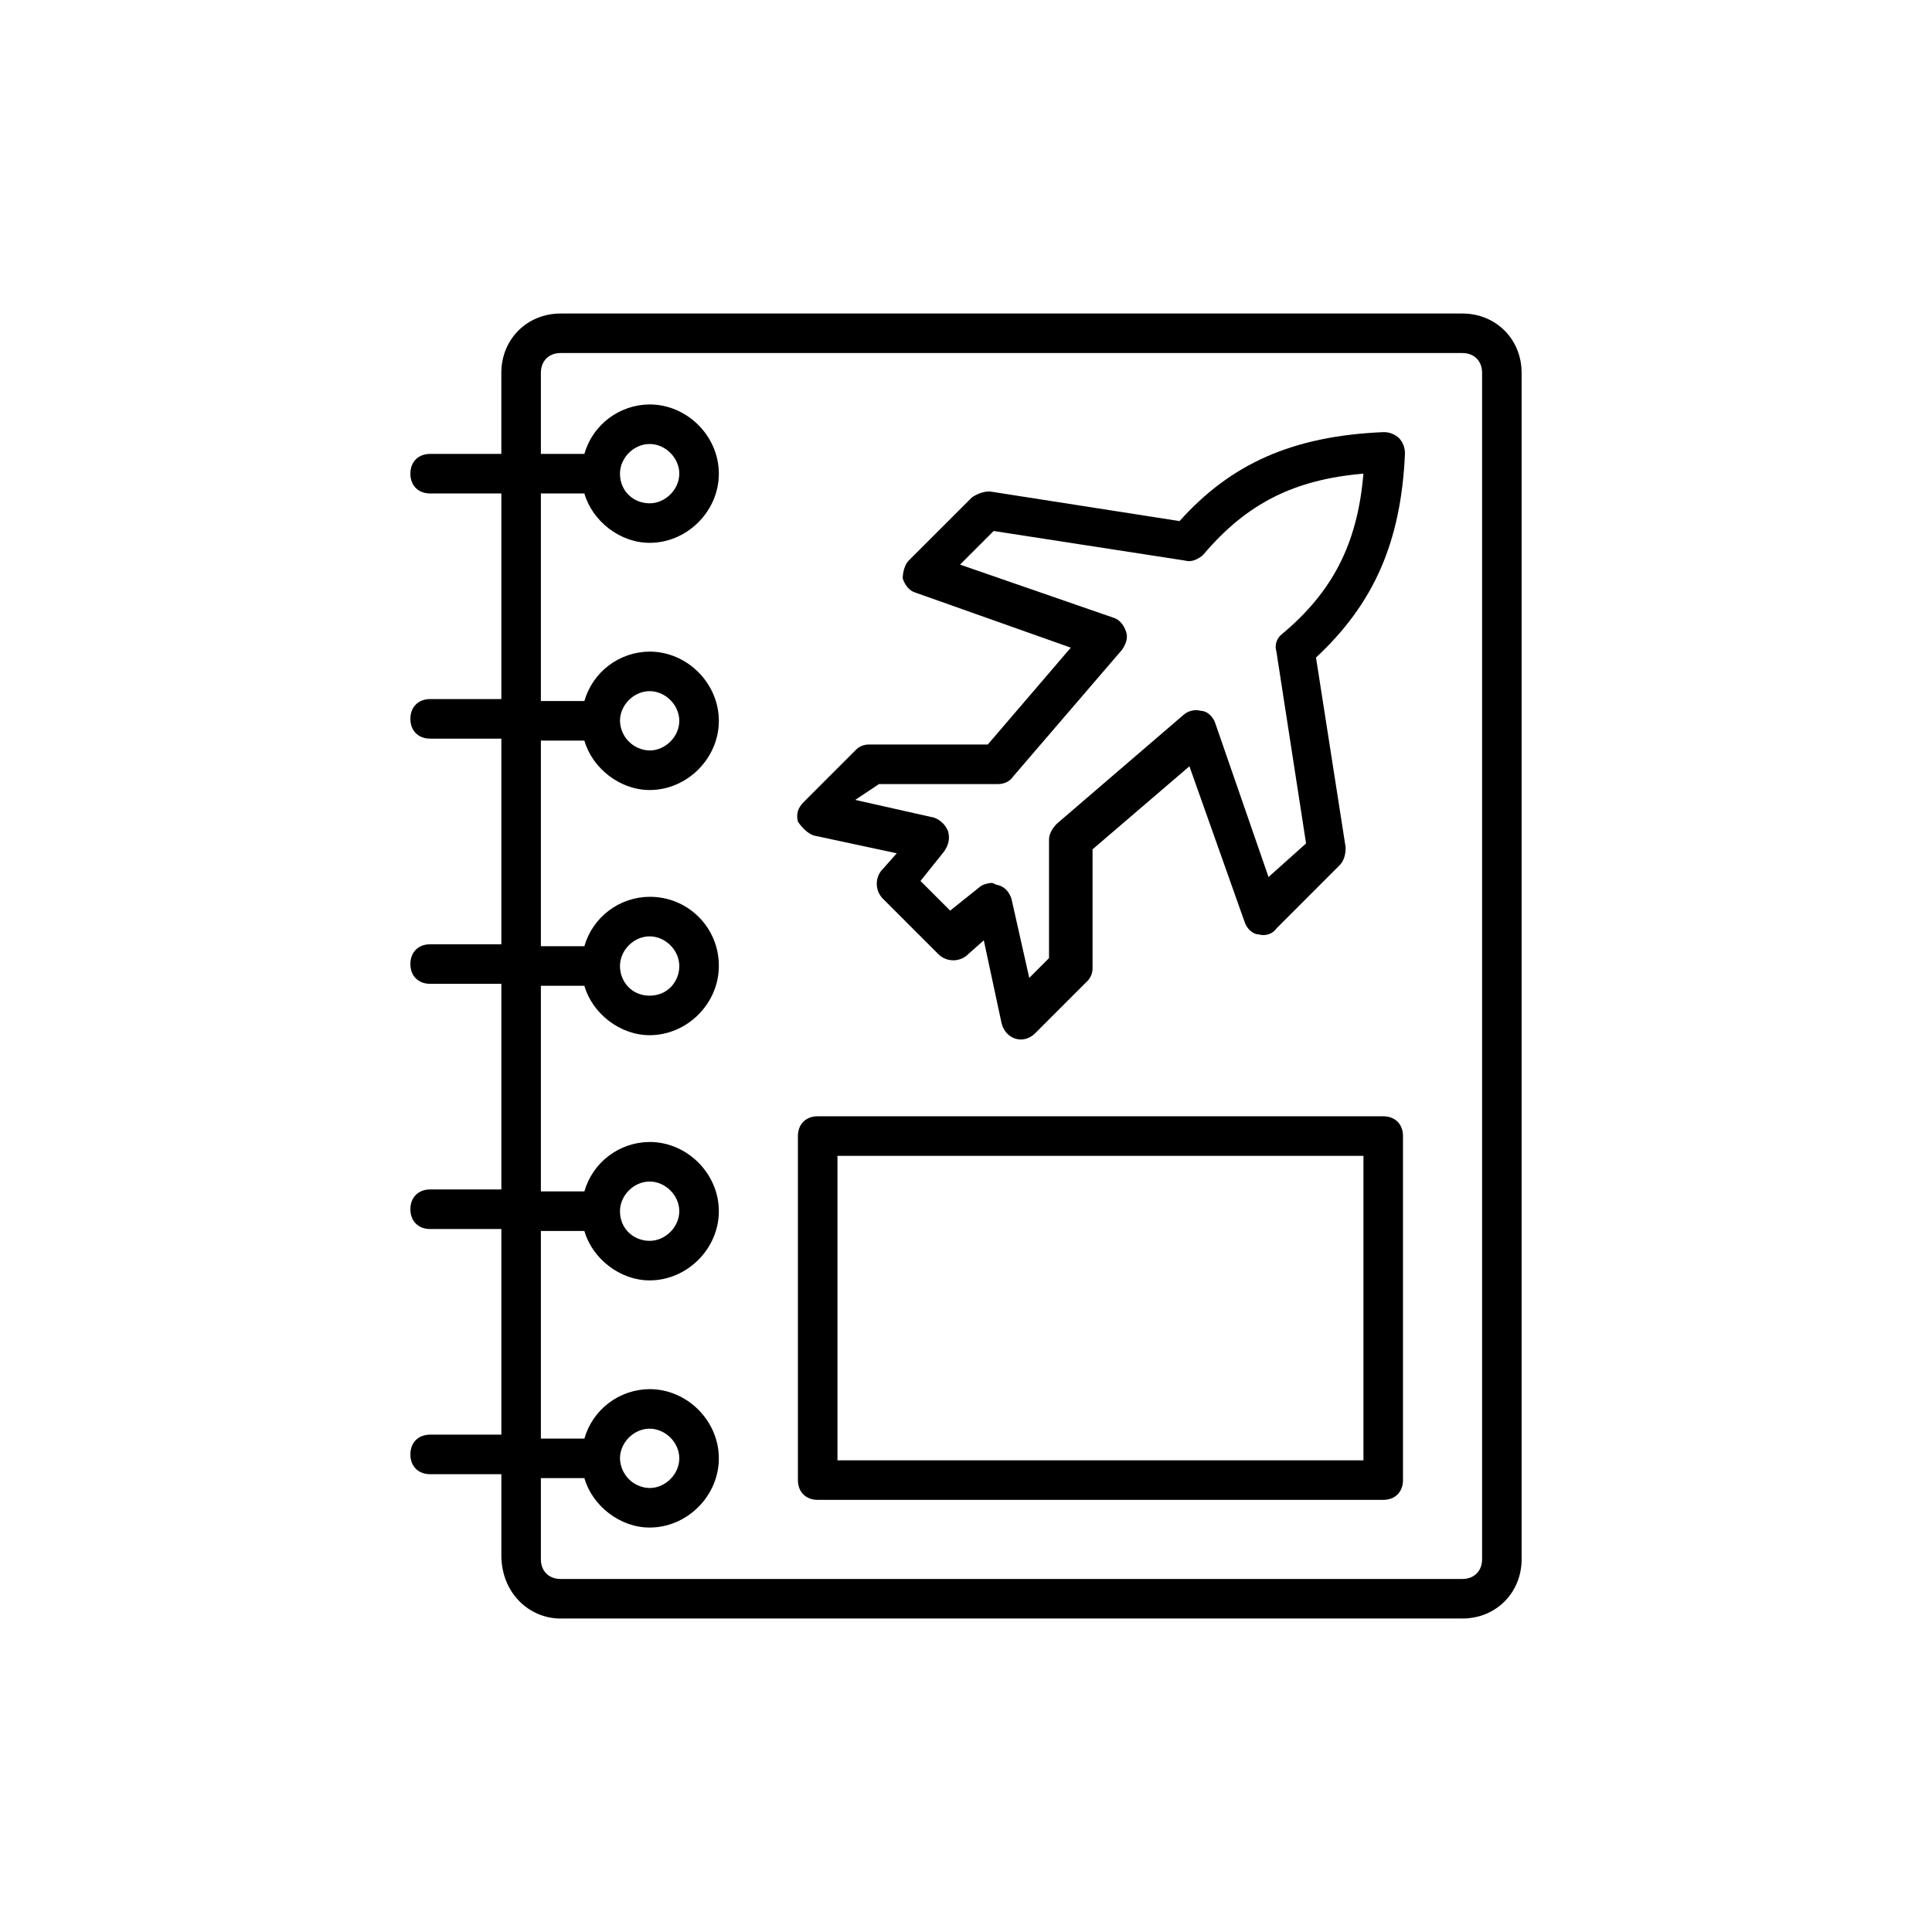 <svg width="70" height="70" viewBox="0 0 70 70" fill="none" xmlns="http://www.w3.org/2000/svg">
<g clip-path="url(#clip0_4507_975)">
<path d="M20.313 58.642H52.983C54.2 58.642 55.131 57.711 55.131 56.492V13.509C55.131 12.291 54.2 11.359 52.982 11.359H20.313C19.096 11.359 18.164 12.291 18.164 13.509V16.446H15.585C15.155 16.446 14.869 16.733 14.869 17.162C14.869 17.592 15.155 17.879 15.585 17.879H18.165V25.329H15.585C15.155 25.329 14.869 25.616 14.869 26.046C14.869 26.476 15.155 26.762 15.585 26.762H18.165V34.213H15.585C15.155 34.213 14.869 34.5 14.869 34.929C14.869 35.359 15.155 35.646 15.585 35.646H18.165V43.096H15.585C15.155 43.096 14.869 43.383 14.869 43.813C14.869 44.243 15.155 44.53 15.585 44.53H18.165V51.98H15.585C15.155 51.98 14.869 52.267 14.869 52.697C14.869 53.127 15.155 53.413 15.585 53.413H18.165V56.35C18.165 57.712 19.167 58.643 20.313 58.643M19.597 44.6H21.173C21.46 45.603 22.463 46.391 23.537 46.391C24.898 46.391 26.045 45.245 26.045 43.884C26.045 42.523 24.899 41.376 23.537 41.376C23.002 41.379 22.483 41.555 22.056 41.878C21.63 42.2 21.32 42.653 21.173 43.167H19.597V35.717H21.173C21.46 36.72 22.463 37.507 23.537 37.507C24.898 37.507 26.045 36.361 26.045 35C26.047 34.67 25.984 34.343 25.859 34.038C25.734 33.733 25.549 33.456 25.316 33.222C25.082 32.989 24.805 32.804 24.5 32.679C24.194 32.554 23.867 32.491 23.537 32.493C23.002 32.496 22.483 32.671 22.057 32.994C21.63 33.317 21.32 33.769 21.173 34.283H19.597V26.833H21.173C21.46 27.836 22.463 28.624 23.537 28.624C24.898 28.624 26.045 27.478 26.045 26.117C26.045 24.756 24.899 23.609 23.537 23.609C23.002 23.612 22.483 23.788 22.056 24.111C21.63 24.433 21.32 24.886 21.173 25.4H19.597V17.878H21.173C21.46 18.881 22.463 19.668 23.537 19.668C24.898 19.668 26.045 18.523 26.045 17.161C26.045 15.801 24.899 14.654 23.537 14.654C23.002 14.657 22.483 14.833 22.056 15.156C21.63 15.479 21.32 15.931 21.173 16.445H19.597V13.508C19.597 13.078 19.884 12.791 20.313 12.791H52.983C53.412 12.791 53.699 13.078 53.699 13.508V56.493C53.699 56.923 53.412 57.209 52.982 57.209H20.313C19.883 57.209 19.597 56.923 19.597 56.493V53.555H21.173C21.46 54.558 22.463 55.346 23.537 55.346C24.898 55.346 26.045 54.2 26.045 52.839C26.045 51.478 24.899 50.331 23.537 50.331C23.002 50.334 22.483 50.51 22.056 50.833C21.63 51.156 21.32 51.609 21.173 52.123H19.597V44.6ZM22.463 43.884C22.463 43.311 22.964 42.809 23.537 42.809C24.11 42.809 24.612 43.311 24.612 43.884C24.612 44.457 24.11 44.958 23.537 44.958C22.964 44.958 22.463 44.528 22.463 43.884ZM22.463 35C22.463 34.427 22.964 33.926 23.537 33.926C24.11 33.926 24.612 34.427 24.612 35C24.612 35.573 24.182 36.075 23.537 36.075C22.893 36.075 22.463 35.573 22.463 35ZM22.463 26.117C22.463 25.543 22.964 25.042 23.537 25.042C24.11 25.042 24.612 25.544 24.612 26.117C24.612 26.69 24.11 27.191 23.537 27.191C23.254 27.185 22.985 27.07 22.785 26.869C22.585 26.669 22.47 26.4 22.463 26.117ZM22.463 17.161C22.463 16.588 22.964 16.087 23.537 16.087C24.11 16.087 24.612 16.588 24.612 17.161C24.612 17.734 24.11 18.236 23.537 18.236C22.964 18.236 22.463 17.806 22.463 17.161ZM22.463 52.839C22.463 52.266 22.964 51.764 23.537 51.764C24.11 51.764 24.612 52.266 24.612 52.839C24.612 53.412 24.11 53.914 23.537 53.914C23.254 53.908 22.985 53.792 22.785 53.592C22.585 53.392 22.47 53.122 22.463 52.839Z" fill="black"/>
<path d="M50.116 40.445H29.626C29.197 40.445 28.91 40.731 28.91 41.161V53.627C28.91 54.057 29.197 54.343 29.627 54.343H50.117C50.547 54.343 50.833 54.057 50.833 53.627V41.16C50.833 40.73 50.546 40.445 50.116 40.445ZM49.4 52.91H30.343V41.879H49.4V52.91ZM29.484 30.272L32.492 30.916L31.919 31.561C31.809 31.709 31.755 31.891 31.769 32.075C31.782 32.26 31.861 32.433 31.991 32.564L33.997 34.57C34.128 34.7 34.301 34.779 34.485 34.792C34.669 34.805 34.852 34.752 35 34.642L35.645 34.069L36.29 37.078C36.433 37.651 37.078 37.866 37.507 37.436L39.37 35.573C39.44 35.51 39.495 35.432 39.532 35.346C39.57 35.259 39.587 35.166 39.585 35.072V30.773L43.095 27.764L45.102 33.424C45.173 33.639 45.388 33.854 45.602 33.854C45.818 33.925 46.104 33.854 46.248 33.639L48.54 31.346C48.683 31.202 48.755 30.987 48.755 30.701L47.681 23.824C49.758 21.89 50.761 19.669 50.904 16.444C50.91 16.232 50.833 16.027 50.689 15.872C50.533 15.728 50.328 15.651 50.116 15.657C46.821 15.8 44.6 16.803 42.737 18.88L35.86 17.806C35.645 17.806 35.43 17.877 35.215 18.021L32.922 20.313C32.779 20.457 32.707 20.743 32.707 20.958C32.779 21.173 32.922 21.388 33.137 21.46L38.797 23.466L35.788 26.976H31.489C31.395 26.973 31.301 26.991 31.215 27.028C31.128 27.065 31.051 27.121 30.988 27.191L29.125 29.054C28.91 29.269 28.839 29.484 28.91 29.77C29.054 29.985 29.269 30.2 29.483 30.272M31.847 28.409H36.145C36.36 28.409 36.575 28.337 36.718 28.122L40.658 23.537C40.802 23.322 40.874 23.107 40.802 22.893C40.73 22.679 40.587 22.463 40.372 22.391L34.784 20.457L36.002 19.239L42.952 20.313C43.166 20.385 43.452 20.242 43.596 20.099C45.172 18.236 46.891 17.376 49.399 17.161C49.184 19.741 48.253 21.46 46.462 22.964C46.363 23.035 46.289 23.136 46.25 23.251C46.211 23.367 46.21 23.492 46.247 23.609L47.321 30.559L45.961 31.776L44.026 26.188C43.954 25.973 43.739 25.758 43.524 25.758C43.413 25.726 43.296 25.722 43.184 25.748C43.071 25.773 42.967 25.826 42.88 25.902L38.295 29.842C38.151 29.985 38.008 30.2 38.008 30.415V34.714L37.292 35.43L36.647 32.564C36.575 32.349 36.432 32.134 36.145 32.063C36.074 32.063 36.002 31.991 35.93 31.991C35.787 31.991 35.572 32.063 35.5 32.134L34.426 32.994L33.351 31.919L34.211 30.845C34.354 30.63 34.426 30.415 34.354 30.128C34.31 30.014 34.243 29.91 34.157 29.824C34.07 29.738 33.967 29.67 33.853 29.627L30.987 28.982L31.847 28.409Z" fill="black"/>
</g>
<defs>
<clipPath id="clip0_4507_975">
<rect width="42" height="48" fill="white" transform="translate(14 11)"/>
</clipPath>
</defs>
</svg>

